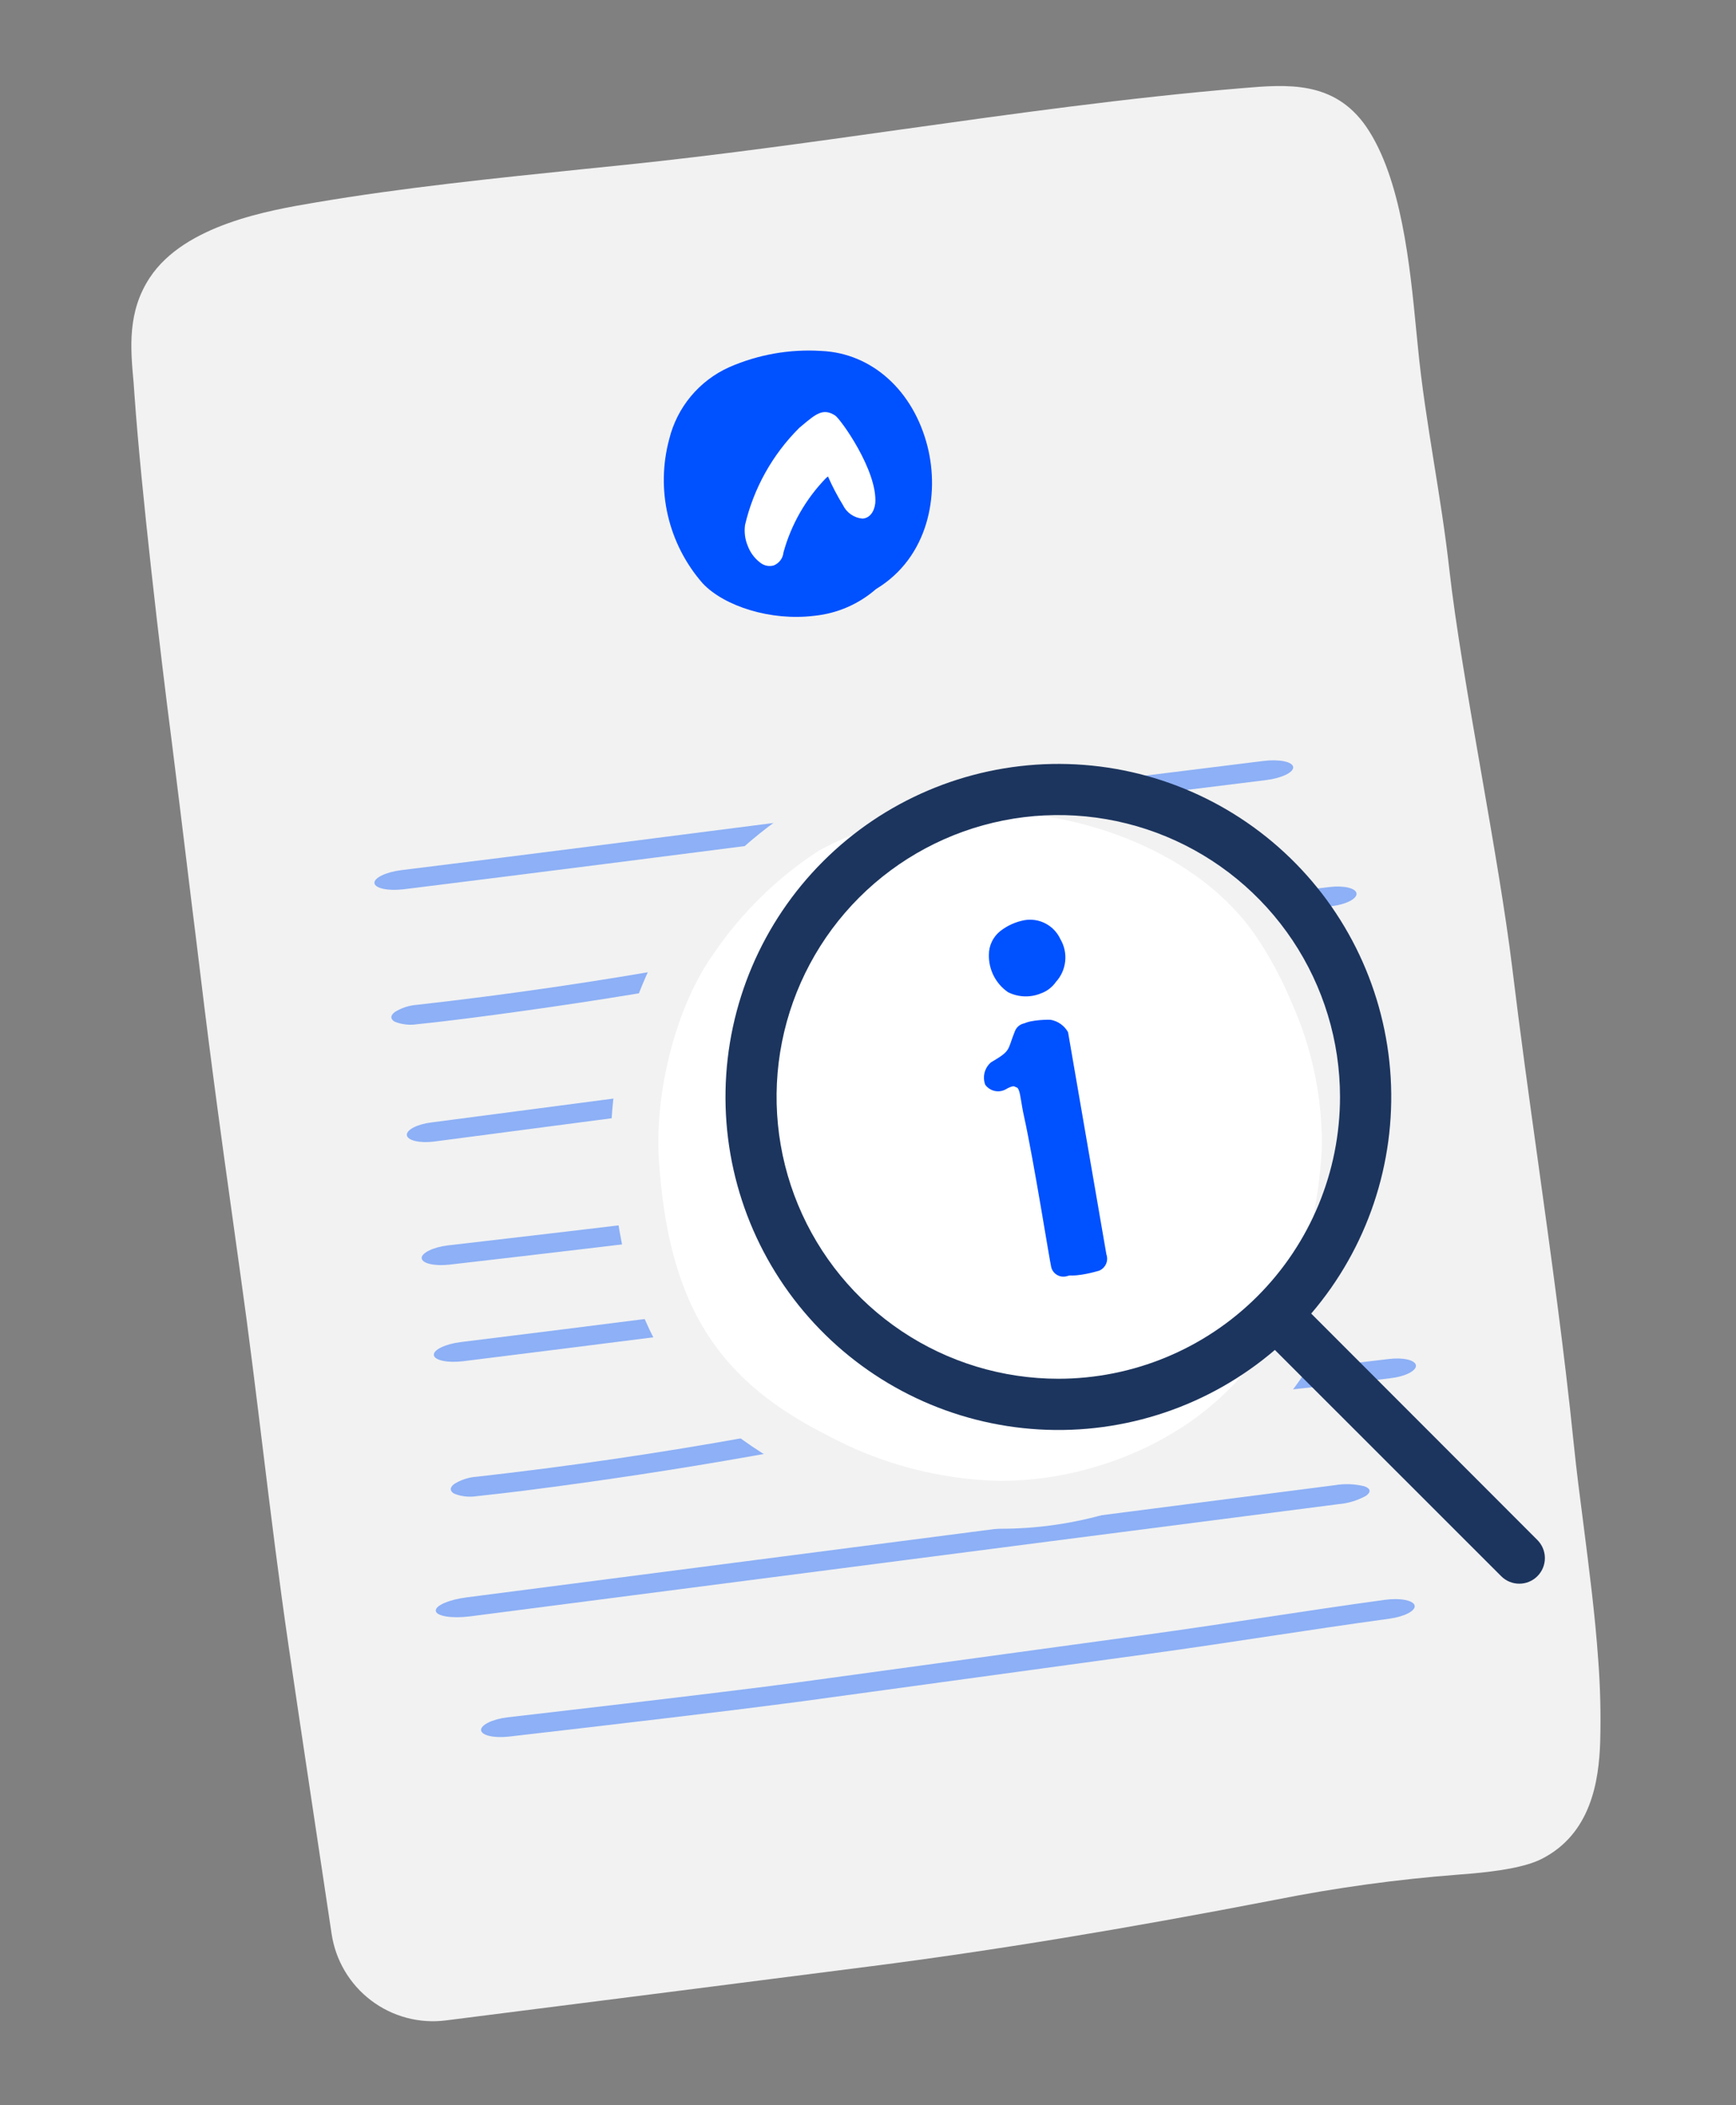 <svg width="66" height="80" viewBox="0 0 66 80" fill="none" xmlns="http://www.w3.org/2000/svg">
<rect x="0" y="0" width="66" height="80" fill="#808080" stroke="none"/>
<g id="Group 7913">
<g id="Group 7910">
<path id="Path" d="M47.223 3.35C42.872 3.713 38.459 4.332 34.192 4.93C30.781 5.41 27.252 5.905 23.767 6.264L22.209 6.423C18.82 6.773 15.317 7.13 11.97 7.699C10.245 7.991 7.034 8.536 5.7 10.543C4.84 11.841 4.956 13.216 5.08 14.544L5.112 14.998C5.367 18.626 6.113 24.974 6.526 28.152C6.97 31.688 7.232 33.926 7.457 35.702C7.908 39.425 8.114 41.125 9.155 48.535C9.461 50.701 9.73 52.912 9.992 55.051C10.295 57.525 10.61 60.084 10.978 62.591C11.423 65.634 12.113 70.19 12.606 73.479C12.754 74.489 13.293 75.401 14.107 76.018C14.921 76.635 15.945 76.908 16.958 76.777C21.516 76.2 29.706 75.158 33.15 74.715C37.757 74.125 42.772 73.299 48.482 72.195C50.793 71.735 53.128 71.414 55.477 71.235C57.044 71.124 58.034 70.929 58.594 70.649C60.496 69.698 60.787 67.661 60.836 66.212C60.866 65.162 60.841 64.111 60.761 63.064C60.644 61.392 60.424 59.683 60.212 58.018C60.068 56.913 59.934 55.87 59.829 54.844C59.464 51.266 58.962 47.669 58.479 44.181C58.14 41.755 57.793 39.249 57.493 36.779C57.236 34.663 56.764 31.953 56.309 29.334C55.83 26.582 55.335 23.734 55.1 21.629C54.946 20.252 54.727 18.888 54.514 17.566C54.283 16.124 54.044 14.635 53.904 13.158L53.844 12.561C53.606 10.116 53.284 6.77 51.938 4.809C50.72 3.059 48.944 3.204 47.223 3.35Z" fill="#F2F2F2"/>
<path id="Path_12" opacity="0.61" d="M15.357 33.792C14.763 33.865 14.261 33.761 14.236 33.56C14.212 33.36 14.674 33.137 15.268 33.065C20.353 32.44 25.536 31.77 30.547 31.128C36.291 30.391 42.233 29.63 48.044 28.916C48.638 28.843 49.14 28.947 49.164 29.148C49.189 29.349 48.728 29.571 48.133 29.644C42.349 30.354 36.412 31.114 30.68 31.85C25.658 32.494 20.463 33.159 15.368 33.791L15.357 33.792Z" fill="#4E86F9"/>
<path id="Path_12_2" opacity="0.61" d="M17.615 51.727C17.021 51.8 16.519 51.696 16.494 51.495C16.47 51.294 16.932 51.072 17.526 50.999C22.611 50.375 27.794 49.705 32.806 49.062C38.549 48.326 44.491 47.565 50.302 46.851C50.896 46.778 51.398 46.882 51.423 47.083C51.447 47.283 50.986 47.505 50.391 47.578C44.607 48.289 38.67 49.049 32.938 49.784C27.916 50.429 22.721 51.094 17.626 51.725L17.615 51.727Z" fill="#4E86F9"/>
<path id="Path_13" opacity="0.61" d="M17.73 38.705C17.131 38.779 16.512 38.855 15.871 38.92C15.582 38.967 15.286 38.935 15.014 38.829C14.836 38.734 14.834 38.593 15.006 38.461C15.262 38.3 15.554 38.205 15.855 38.184C19.267 37.801 22.668 37.306 26.016 36.705C29.475 36.086 32.987 35.575 36.511 35.178C38.347 34.978 40.211 34.796 42.011 34.619C44.794 34.346 47.66 34.06 50.545 33.708C51.09 33.641 51.548 33.751 51.573 33.951C51.598 34.152 51.177 34.369 50.635 34.435C47.686 34.798 44.787 35.083 41.967 35.361C40.178 35.537 38.334 35.717 36.522 35.915C33.105 36.3 29.7 36.796 26.346 37.396C23.5 37.9 20.622 38.336 17.731 38.705L17.73 38.705Z" fill="#4E86F9"/>
<path id="Path_13_2" opacity="0.61" d="M19.989 56.639C19.39 56.713 18.77 56.789 18.13 56.855C17.841 56.901 17.545 56.87 17.273 56.763C17.095 56.668 17.093 56.528 17.265 56.395C17.521 56.234 17.813 56.139 18.114 56.118C21.526 55.735 24.926 55.24 28.275 54.64C31.734 54.02 35.246 53.51 38.77 53.113C40.606 52.913 42.47 52.73 44.27 52.554C47.052 52.281 49.918 51.995 52.804 51.643C53.349 51.576 53.807 51.685 53.832 51.886C53.857 52.086 53.436 52.303 52.894 52.37C49.944 52.732 47.046 53.018 44.226 53.296C42.437 53.471 40.593 53.651 38.781 53.85C35.363 54.235 31.959 54.73 28.605 55.33C25.759 55.834 22.881 56.271 19.99 56.639L19.989 56.639Z" fill="#4E86F9"/>
<path id="Path_14" opacity="0.61" d="M16.489 43.382C15.95 43.448 15.493 43.338 15.468 43.138C15.444 42.937 15.86 42.72 16.4 42.654L25.066 41.518C30.837 40.759 36.58 40.006 42.352 39.257C42.645 39.206 42.947 39.231 43.228 39.328C43.422 39.417 43.446 39.553 43.292 39.689C43.051 39.856 42.771 39.956 42.48 39.98C36.707 40.73 30.965 41.484 25.199 42.24L16.527 43.377L16.489 43.382Z" fill="#4E86F9"/>
<path id="Path_14_2" opacity="0.61" d="M17.85 61.426C17.165 61.51 16.592 61.415 16.567 61.215C16.542 61.014 17.077 60.783 17.761 60.699L28.781 59.274C36.119 58.323 43.42 57.378 50.758 56.437C51.127 56.376 51.504 56.39 51.866 56.479C52.109 56.562 52.136 56.697 51.936 56.84C51.616 57.018 51.262 57.127 50.897 57.158C43.558 58.1 36.257 59.046 28.925 59.994L17.9 61.42L17.85 61.426Z" fill="#4E86F9"/>
<path id="Path_15" opacity="0.61" d="M25.61 47.052C22.125 47.48 17.353 48.027 17.093 48.057C16.526 48.121 16.056 48.015 16.032 47.818C16.008 47.621 16.454 47.397 17.028 47.326C17.111 47.316 25.298 46.377 28.07 45.998L41.222 44.199C42.783 43.985 44.34 43.751 45.789 43.533C47.238 43.315 48.81 43.075 50.402 42.859C50.975 42.782 51.477 42.878 51.523 43.076C51.57 43.274 51.142 43.497 50.569 43.576C49.009 43.789 47.509 44.016 46.044 44.236C44.58 44.457 43.002 44.697 41.395 44.916L28.243 46.716C27.605 46.798 26.662 46.922 25.61 47.052Z" fill="#4E86F9"/>
<path id="Path_15_2" opacity="0.61" d="M27.868 64.987C24.383 65.415 19.611 65.962 19.351 65.992C18.785 66.056 18.314 65.95 18.29 65.753C18.266 65.556 18.712 65.332 19.286 65.261C19.369 65.251 27.556 64.312 30.328 63.933L43.481 62.134C45.041 61.92 46.598 61.686 48.047 61.468C49.496 61.25 51.069 61.01 52.66 60.794C53.233 60.717 53.735 60.813 53.782 61.011C53.828 61.209 53.4 61.432 52.827 61.511C51.267 61.724 49.767 61.951 48.303 62.171C46.838 62.392 45.26 62.632 43.653 62.851L30.501 64.651C29.863 64.733 28.92 64.858 27.868 64.987Z" fill="#4E86F9"/>
<g id="Group 7906">
<g id="stickers_expanded">
<path id="Path_2" d="M35.262 16.964C34.724 14.841 33.145 13.418 31.222 13.336C30.023 13.26 28.823 13.472 27.722 13.954C27.159 14.207 26.661 14.585 26.266 15.059C25.871 15.533 25.589 16.091 25.442 16.691C25.187 17.638 25.169 18.634 25.392 19.589C25.614 20.545 26.069 21.43 26.715 22.168C27.535 23.038 29.302 23.604 30.955 23.401C31.824 23.315 32.645 22.96 33.302 22.387C35.302 21.182 35.728 18.8 35.262 16.964Z" fill="#0051FF"/>
</g>
</g>
</g>
<g id="Group 7908">
<g id="Group 7912">
<path id="Union 3" d="M30.504 56.078C30.237 55.944 29.972 55.803 29.705 55.651C25.492 53.277 23.659 50.005 23.256 44.263C23.038 41.156 24.025 37.418 25.646 35.172C26.854 33.402 28.4 31.89 30.196 30.723C31.995 29.737 33.996 29.175 36.046 29.082C36.527 29.046 36.984 29.03 37.403 29.026H37.594C41.552 29.026 46.675 30.712 49.234 34.489C49.81 35.353 50.302 36.269 50.706 37.225C50.709 37.233 50.713 37.242 50.716 37.251C50.719 37.26 50.723 37.27 50.729 37.281C51.627 39.268 52.081 41.427 52.06 43.607C51.975 45.321 51.672 47.017 51.156 48.653C50.943 49.354 50.684 50.04 50.383 50.708C50.344 50.797 50.304 50.885 50.264 50.973C50.255 51.001 50.245 51.029 50.232 51.056C50.001 51.531 49.734 51.988 49.433 52.423C48.357 53.968 46.945 55.249 45.304 56.17C45.286 56.183 45.269 56.195 45.25 56.205C44.205 56.791 43.092 57.247 41.936 57.563C40.677 57.913 39.377 58.091 38.071 58.094C35.637 58.094 33.194 57.43 30.504 56.078Z" fill="#F2F2F2"/>
</g>
<g id="Group 7907">
<path id="Union 3_2" d="M31.397 54.513C31.163 54.396 30.932 54.272 30.698 54.139C27.012 52.059 25.409 49.199 25.056 44.172C24.866 41.453 25.728 38.182 27.147 36.218C28.204 34.671 29.557 33.349 31.128 32.328C32.702 31.465 34.453 30.975 36.247 30.893C36.668 30.862 37.068 30.848 37.435 30.843H37.602C41.064 30.843 45.547 32.319 47.784 35.623C48.287 36.379 48.718 37.18 49.071 38.017C49.075 38.024 49.078 38.032 49.08 38.039C49.083 38.047 49.087 38.056 49.092 38.065C49.878 39.804 50.275 41.693 50.256 43.601C50.182 45.1 49.916 46.584 49.466 48.016C49.28 48.629 49.055 49.229 48.792 49.813C48.758 49.891 48.724 49.968 48.688 50.045C48.681 50.07 48.671 50.094 48.66 50.118C48.458 50.534 48.224 50.935 47.961 51.316C47.02 52.667 45.785 53.787 44.349 54.593C44.334 54.605 44.318 54.615 44.301 54.624C43.387 55.137 42.413 55.535 41.401 55.812C40.3 56.118 39.163 56.274 38.02 56.276C35.704 56.224 33.433 55.62 31.397 54.513Z" fill="white"/>
</g>
<path id="magnifying-glass-light" d="M50.945 41.684C50.945 39.565 50.317 37.495 49.14 35.733C47.963 33.972 46.291 32.599 44.334 31.788C42.377 30.978 40.223 30.766 38.145 31.179C36.068 31.592 34.159 32.612 32.661 34.11C31.164 35.608 30.144 37.517 29.73 39.594C29.317 41.672 29.529 43.825 30.34 45.782C31.151 47.739 32.523 49.412 34.285 50.589C36.046 51.766 38.117 52.394 40.235 52.394C43.075 52.394 45.8 51.266 47.808 49.257C49.817 47.248 50.945 44.524 50.945 41.684ZM48.469 51.299C45.983 53.427 42.771 54.51 39.504 54.32C36.238 54.131 33.172 52.684 30.949 50.282C28.727 47.881 27.52 44.713 27.584 41.441C27.647 38.17 28.975 35.05 31.288 32.737C33.602 30.423 36.721 29.096 39.993 29.032C43.264 28.969 46.433 30.175 48.834 32.398C51.235 34.62 52.682 37.687 52.872 40.953C53.061 44.219 51.978 47.432 49.85 49.917L58.449 58.522C58.631 58.705 58.734 58.952 58.734 59.21C58.734 59.468 58.631 59.715 58.449 59.897C58.266 60.08 58.019 60.182 57.761 60.182C57.503 60.182 57.256 60.08 57.073 59.897L48.469 51.299Z" fill="#1C355E"/>
</g>
<g id="Group 7911">
<path id="Path_3" d="M39.721 39.367C39.654 39.242 39.561 39.134 39.447 39.05C39.334 38.967 39.203 38.909 39.064 38.883C38.963 38.875 38.862 38.9 38.777 38.953C38.691 39.007 38.624 39.087 38.587 39.181C38.284 39.935 38.455 39.913 37.676 40.37C37.556 40.472 37.471 40.609 37.432 40.762C37.393 40.915 37.402 41.076 37.458 41.224C37.542 41.337 37.662 41.418 37.799 41.453C37.936 41.487 38.08 41.472 38.207 41.411C38.849 41.033 38.72 41.483 38.931 42.42C39.313 44.159 39.902 47.898 39.966 48.153C39.996 48.276 40.074 48.381 40.183 48.446C40.291 48.511 40.42 48.53 40.543 48.5C41.376 48.292 39.921 48.655 40.74 48.45C40.86 48.405 40.958 48.316 41.013 48.2C41.068 48.084 41.075 47.952 41.034 47.831L39.721 39.367Z" fill="#0051FF"/>
<g id="stickers_expanded_2">
<path id="Path_4" d="M40.313 35.686C40.197 35.434 40.001 35.227 39.755 35.097C39.51 34.967 39.228 34.921 38.954 34.967C38.619 35.028 38.304 35.169 38.035 35.377C37.897 35.485 37.786 35.623 37.71 35.78C37.634 35.938 37.595 36.11 37.596 36.285C37.59 36.563 37.654 36.838 37.78 37.085C37.907 37.333 38.092 37.545 38.321 37.703C38.514 37.8 38.724 37.854 38.94 37.863C39.155 37.871 39.37 37.834 39.569 37.752C39.802 37.669 40.004 37.516 40.145 37.313C40.344 37.095 40.467 36.82 40.497 36.527C40.528 36.234 40.463 35.94 40.313 35.686Z" fill="#0051FF"/>
</g>
<path id="Path_3_2" d="M40.606 39.225C40.538 39.102 40.442 38.996 40.327 38.914C40.212 38.832 40.08 38.777 39.941 38.753C39.734 38.74 38.932 38.779 38.858 38.973C38.569 39.733 39.35 39.794 38.579 40.265C38.461 40.369 38.378 40.508 38.342 40.661C38.305 40.814 38.317 40.975 38.375 41.121C38.461 41.233 38.583 41.312 38.72 41.344C38.857 41.376 39.002 41.359 39.128 41.296C39.763 40.907 39.641 41.359 39.868 42.292C40.28 44.025 40.37 48.09 40.438 48.342C40.505 48.593 41.329 48.41 41.583 48.343C42.413 48.12 40.964 48.508 41.78 48.29C41.899 48.243 41.995 48.151 42.048 48.035C42.101 47.918 42.106 47.786 42.063 47.665L40.606 39.225Z" fill="#0051FF"/>
</g>
<path id="Path_5" d="M29.423 21.486C29.333 21.512 29.238 21.516 29.146 21.497C29.055 21.478 28.969 21.436 28.897 21.377C28.684 21.214 28.522 20.995 28.429 20.745C28.323 20.493 28.288 20.218 28.326 19.947C28.655 18.55 29.369 17.273 30.386 16.26L30.522 16.146C31.02 15.729 31.297 15.5 31.748 15.787C31.955 15.917 33.373 17.9 33.276 19.129C33.232 19.473 33.045 19.695 32.79 19.707C32.632 19.694 32.481 19.639 32.351 19.549C32.221 19.459 32.117 19.337 32.048 19.194C31.834 18.845 31.643 18.481 31.478 18.106L31.403 18.168C30.635 18.959 30.079 19.931 29.786 20.994C29.776 21.101 29.737 21.203 29.673 21.289C29.609 21.375 29.523 21.443 29.424 21.484L29.423 21.486Z" fill="white"/>
</g>
</svg>
